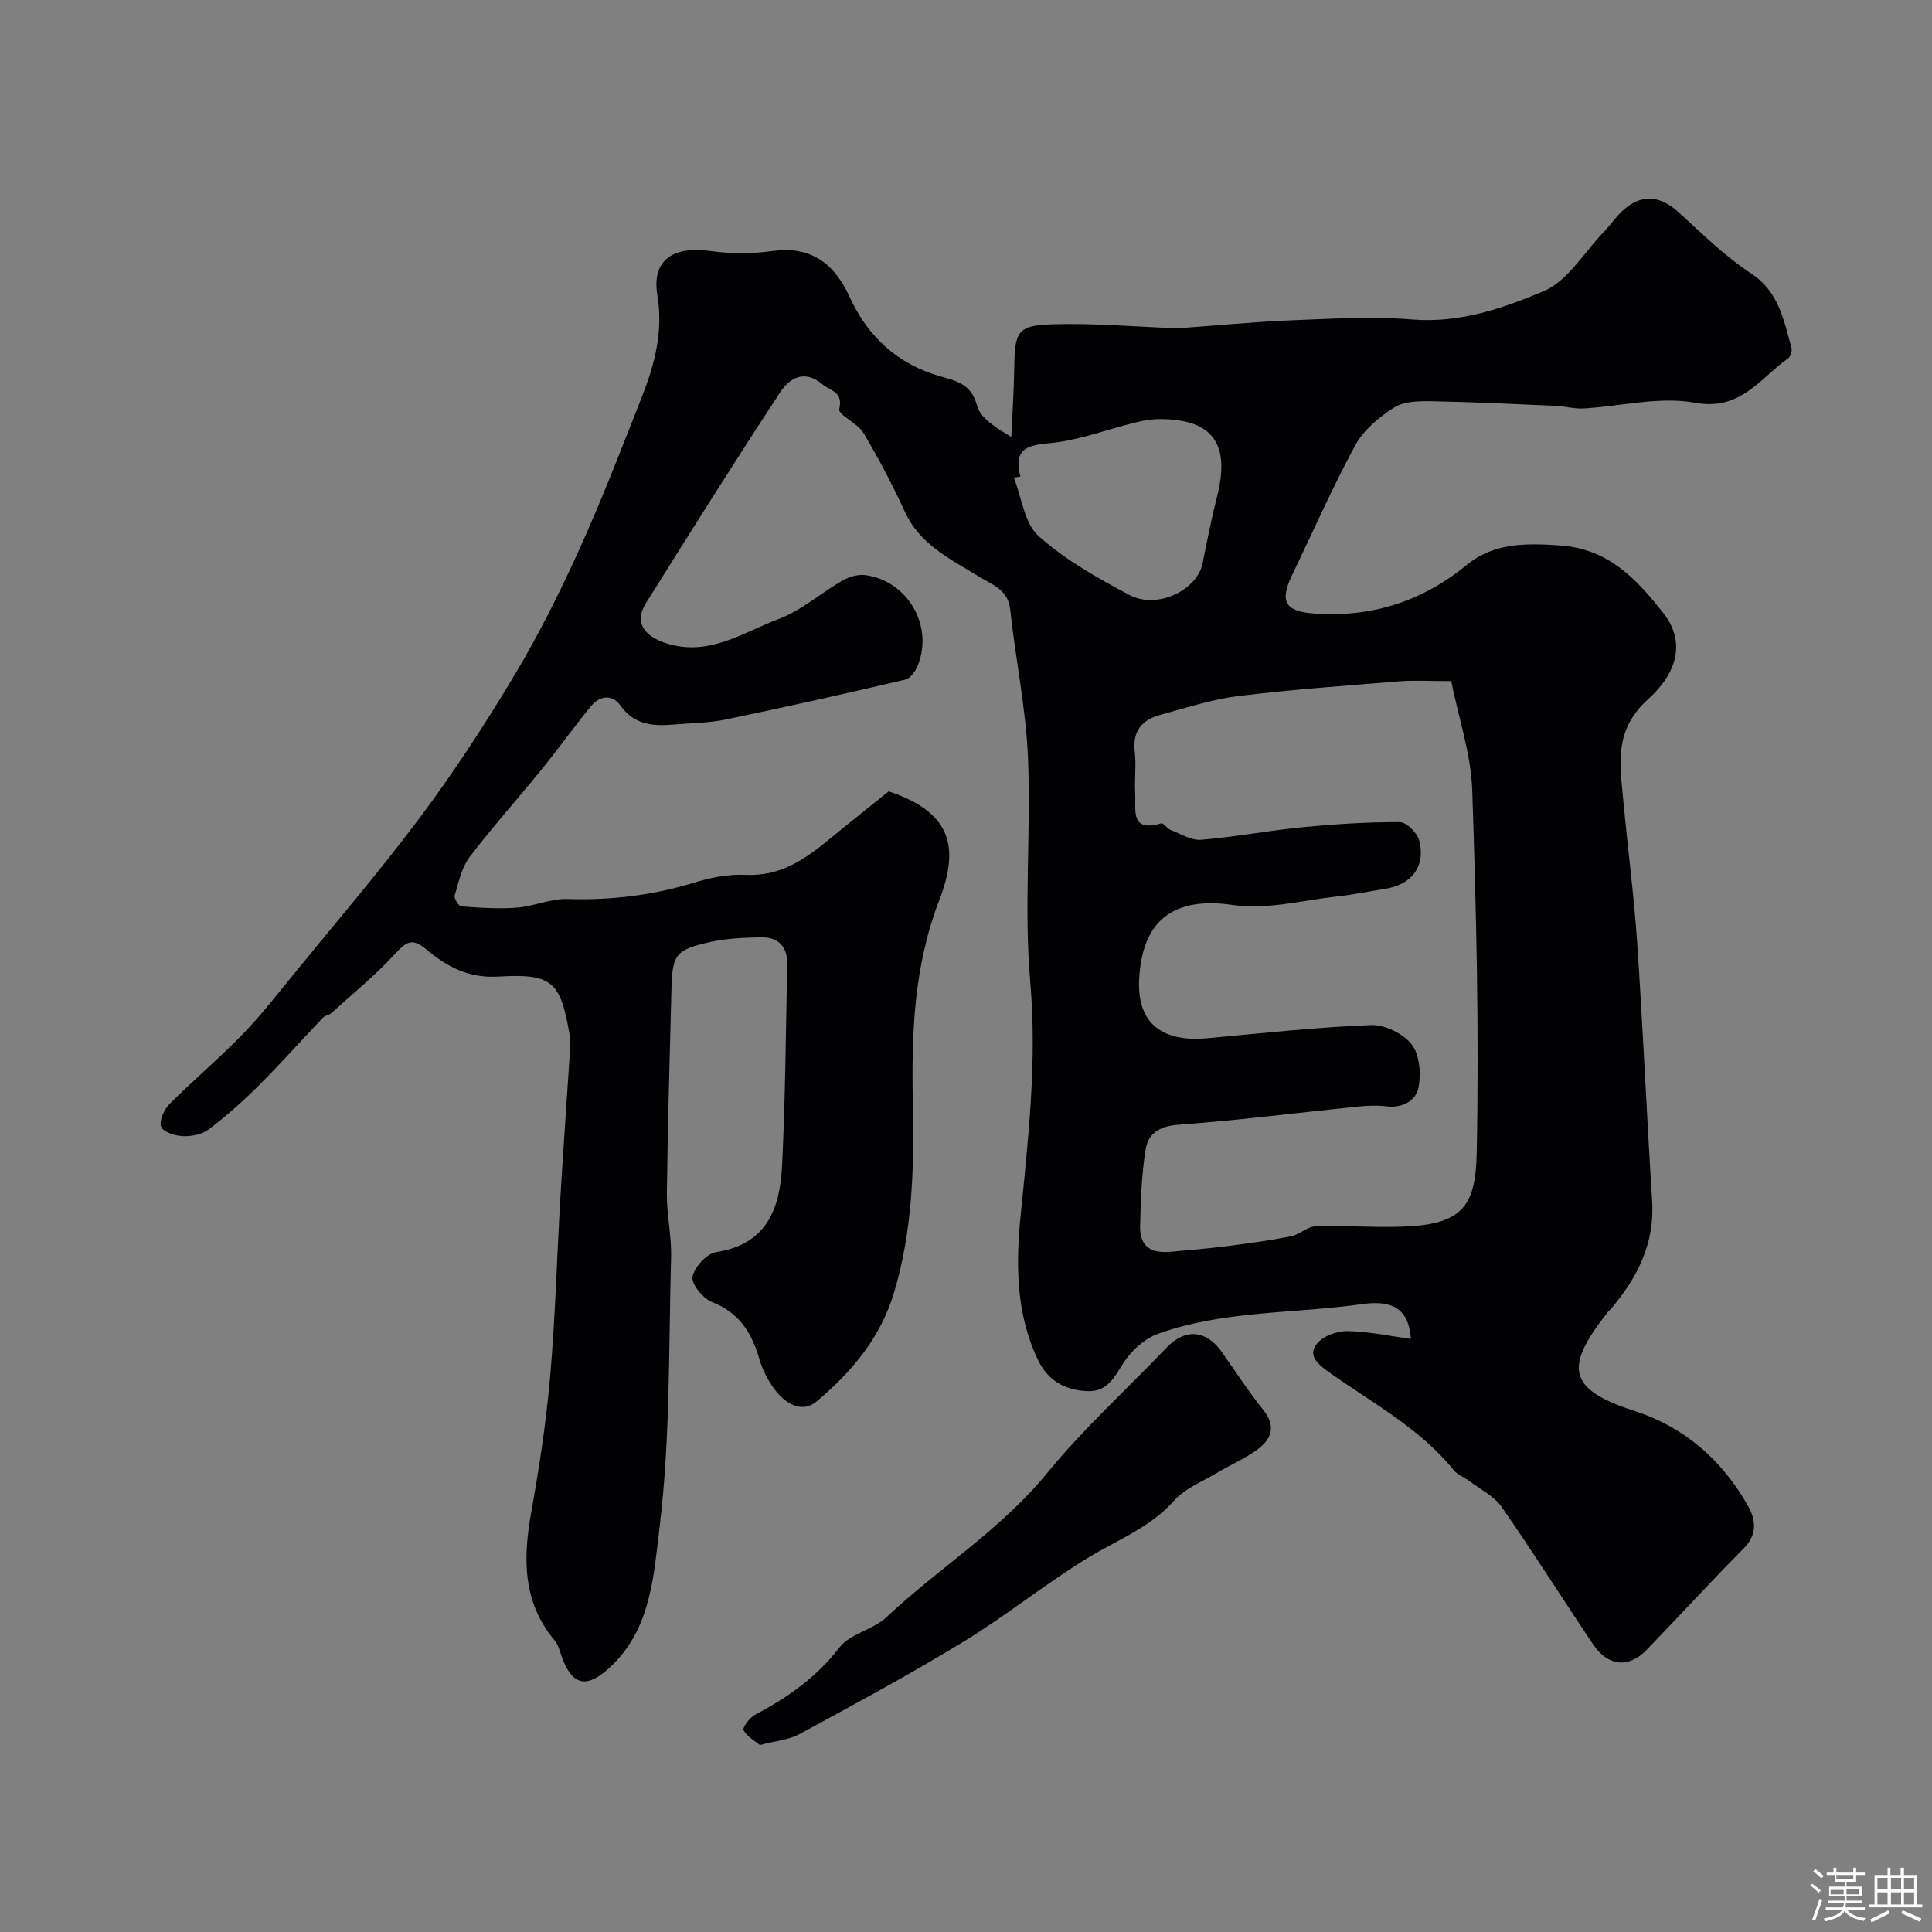 <svg enable-background="new 0 0 400 400" viewBox="0 0 400 400" xmlns="http://www.w3.org/2000/svg"><rect x="0" y="0" width="400" height="400" fill="#808080" stroke="none"/><path d="m374.8 390.4.4-.4c.7.5 1.3 1 1.8 1.4l-.5.5c-.5-.6-1.1-1.1-1.7-1.5zm1 7.3-.6-.3c.5-1.4 1.1-2.8 1.5-4.3.2.1.4.2.6.3-.5 1.3-1 2.8-1.5 4.3zm-.4-10.3.5-.4c.4.3 1 .8 1.7 1.4l-.5.5c-.5-.5-1.1-1-1.7-1.5zm2.5.3h1.7v-1h.6v1h3.5v-1h.6v1h1.8v.5h-1.8v1.4h-2v1h3.2v2h-3.2v.9h3.3v.5h-3.4c0 .3-.1.6-.1.9h4v.5h-3.7c.7.9 1.9 1.5 3.8 1.7-.1.2-.2.4-.3.6-2.1-.4-3.5-1.1-4-2.1-.4 1-1.8 1.7-4 2.2-.1-.2-.2-.4-.3-.6 2.1-.4 3.4-1 3.8-1.8h-3.4v-.5h3.6c.1-.3.1-.6.2-.9h-3.3v-.5h3.4c0-.3 0-.6 0-.9h-3.2v-2h3.3v-1h-2.1v-1.4h-1.7v-.5zm1.1 3.5v1h2.7c0-.3 0-.4 0-.4 0-.1 0-.2 0-.2 0-.1 0-.2 0-.3h-2.7zm1.2-3v.9h3.5v-.9zm4.7 3h-2.6v.6.4h2.6z" fill="#fcfbfa"/><path d="m393.6 386.7h.6v1.5h2.7v6.1h1.1v.6h-11v-.6h1.1v-6.1h2.7v-1.5h.6v1.5h2.1v-1.5zm-2.7 8.8.4.6c-1.2.6-2.5 1.3-3.8 1.9-.1-.2-.2-.4-.3-.6 1.2-.6 2.5-1.2 3.7-1.9zm-2.2-6.7v2.4h2.1v-2.4zm0 3v2.5h2.1v-2.5zm2.8-3v2.4h2.1v-2.4zm0 3v2.5h2.1v-2.5zm6 6.1c-1.4-.7-2.7-1.3-3.9-1.8l.3-.6c1.5.6 2.7 1.2 3.9 1.7zm-1.2-9.1h-2.1v2.4h2.1zm-2.1 3v2.5h2.1v-2.5z" fill="#fcfbfa"/><g fill="#010103"><path d="m292.11 277.2c-.48-7.1-4.9-7.93-10.2-7.18-14.06 1.98-28.54 1.27-42.13 6.12-2.79 1-5.53 3.49-7.17 6.02-1.95 3.02-3.3 6.05-7.54 5.86-4.65-.21-8.14-2.2-10.18-6.48-4.58-9.59-4.59-19.82-3.57-29.99 1.6-16.06 3.4-31.96 1.98-48.27-1.34-15.38.17-30.99-.47-46.47-.43-10.24-2.59-20.4-3.68-30.63-.44-4.08-3.62-5.07-6.26-6.69-5.96-3.67-12.39-6.62-15.58-13.59-2.55-5.57-5.42-11.02-8.55-16.28-1.19-2-5.27-3.74-5-4.9.84-3.67-1.75-3.71-3.49-5.16-3.85-3.22-6.9-1.15-8.78 1.72-9.47 14.41-18.64 29.02-27.79 43.65-2.44 3.9-.32 6.77 4.13 8.22 8.89 2.9 15.91-2.18 23.33-4.97 4.75-1.78 8.78-5.4 13.26-7.98 1.36-.78 3.22-1.34 4.74-1.13 8.75 1.17 14.14 10.46 10.88 18.65-.47 1.19-1.54 2.74-2.6 2.99-12.35 2.9-24.73 5.67-37.16 8.25-3.52.73-7.18.74-10.79 1.05-4.24.36-8.14.11-11.01-3.9-1.75-2.44-4.31-2.12-6.16.14-3.52 4.31-6.76 8.84-10.27 13.16-4.91 6.05-10.13 11.85-14.83 18.05-1.66 2.19-2.28 5.21-3.08 7.94-.18.6.82 2.22 1.36 2.26 3.83.28 7.69.56 11.5.26 3.53-.27 7.03-1.9 10.5-1.79 8.99.29 17.67-.76 26.26-3.4 3.4-1.04 7.11-1.78 10.62-1.6 7.26.37 12.45-3.34 17.57-7.57 3.71-3.06 7.48-6.04 12.04-9.72 12.41 4.15 14.94 10.93 10.52 22.4-5.36 13.89-5.81 27.88-5.51 42.22.27 13.2-.04 26.27-3.89 39.13-2.84 9.47-8.82 16.49-16.03 22.56-3 2.53-6.39.51-8.54-2.28-1.46-1.88-2.65-4.16-3.31-6.45-1.57-5.44-4.15-9.63-9.8-11.84-1.86-.73-4.31-3.7-4.05-5.22.35-2 2.93-4.82 4.88-5.12 10.61-1.62 13.23-9.16 13.66-17.94.68-13.91.79-27.85 1.06-41.78.07-3.56-1.92-5.56-5.48-5.46-3.43.09-6.92.2-10.25.93-7.36 1.61-8.05 2.58-8.23 9.75-.36 14.1-.78 28.2-.95 42.3-.05 4.43.99 8.88.87 13.3-.51 18.71-.15 37.54-2.4 56.05-1.16 9.53-1.75 20.4-9.58 28.16-5.52 5.48-8.75 4.67-11.04-2.69-.24-.77-.56-1.59-1.07-2.2-6.68-7.95-6.58-17.01-4.86-26.58 1.67-9.33 3.1-18.73 3.92-28.17 1.07-12.33 1.39-24.72 2.12-37.08.59-10.04 1.33-20.07 1.97-30.11.07-1.16.14-2.36-.06-3.49-1.93-10.99-3.48-12.7-14.79-12.04-6.27.37-10.76-2.15-15.05-5.75-2.81-2.36-4.09-1.35-6.28 1.03-4.06 4.41-8.76 8.24-13.22 12.28-.47.42-1.28.48-1.71.92-4.43 4.65-8.7 9.47-13.24 14-3.26 3.26-6.73 6.34-10.39 9.13-1.38 1.05-3.57 1.5-5.36 1.43-1.62-.06-4.12-.85-4.53-1.96-.46-1.21.61-3.57 1.74-4.71 4.91-4.92 10.25-9.41 15.09-14.39 3.82-3.92 7.19-8.29 10.66-12.54 8.88-10.89 18.04-21.57 26.43-32.83 6.98-9.37 13.38-19.23 19.38-29.27 4.98-8.35 9.35-17.11 13.36-25.98 4.69-10.37 8.78-21.01 12.95-31.6 2.62-6.67 4.35-13.47 3.12-20.84-1.19-7.11 3.09-10.23 10.87-9.15 4.28.6 8.78.59 13.07 0 7.39-1.01 12.51 2.13 15.88 9.54 3.69 8.14 9.96 13.92 18.68 16.39 3.62 1.02 6.52 1.69 7.71 6.14.68 2.53 3.74 4.43 7.07 6.44.21-4.76.54-9.52.61-14.28.1-7.58.64-8.83 7.92-9.05 8.44-.26 16.92.49 25.38.81.17.01.33.04.5.03 7.9-.57 15.79-1.35 23.7-1.67 8.31-.33 16.69-.83 24.95-.16 9.76.79 18.68-2.31 27.11-5.84 4.99-2.08 8.38-8.01 12.45-12.24 1.37-1.42 2.49-3.09 3.93-4.43 3.8-3.52 7.71-3.23 11.55.26 4.87 4.42 9.61 9.13 15.07 12.72 5.81 3.83 6.73 9.67 8.36 15.39.18.63-.2 1.82-.72 2.19-5.84 4.15-9.77 10.92-19.28 9.18-7.38-1.35-15.37.76-23.1 1.19-1.88.1-3.79-.46-5.7-.54-8.62-.38-17.24-.81-25.87-.96-2.57-.05-5.63.03-7.64 1.32-3.09 1.99-6.28 4.63-7.99 7.78-4.73 8.69-8.7 17.79-13.02 26.71-2.78 5.74-1.53 7.74 4.72 8.16 11.85.79 22.2-2.58 31.41-10.11 5.64-4.62 12.38-4.49 19.4-3.99 9.98.72 15.81 7.05 21.31 14.06 3.93 5.01 3.81 11.39-3.22 17.77-7.2 6.53-5.79 13.59-5.1 21.16.9 9.8 2.2 19.56 2.86 29.37 1.2 17.79 1.97 35.6 3.09 53.39.55 8.81-3.08 15.86-8.53 22.3-.21.25-.5.45-.7.71-8.56 10.96-8.82 15.78 5.4 20.36 10.52 3.39 18.23 10.16 23.62 19.62 1.72 3.02 2.04 6.01-.88 8.95-6.82 6.87-13.35 14.04-20.09 20.99-3.68 3.8-7.97 3.39-11.01-1.12-6.37-9.47-12.44-19.14-18.97-28.5-1.57-2.25-4.39-3.63-6.68-5.36-1.04-.79-2.42-1.25-3.2-2.21-7.08-8.77-16.95-13.98-25.9-20.35-2.27-1.62-4.4-3.4-2.5-5.84 1.24-1.6 4.16-2.68 6.31-2.65 4.35.06 8.71 1.01 13.18 1.61zm8.35-136.18c-4.39 0-7.56-.21-10.7.04-11.15.9-22.32 1.69-33.42 3.06-5.43.67-10.74 2.43-16.06 3.87-3.77 1.02-5.85 3.31-5.35 7.61.34 2.85-.06 5.79.1 8.67.19 3.32-1.15 8.15 5.36 6.2.47-.14 1.23 1.06 1.96 1.35 2.08.81 4.29 2.21 6.34 2.05 6.99-.57 13.9-1.91 20.88-2.59 6.73-.66 13.5-1.09 20.26-1.07 1.39 0 3.61 2.26 4.01 3.84 1.35 5.32-1.56 9.1-6.98 9.96-3.38.54-6.74 1.24-10.14 1.61-7.13.78-14.49 2.78-21.38 1.76-12.28-1.81-18.85 3.03-19.49 15.35-.55 10.7 6.68 12.91 14.09 12.23 11.29-1.05 22.58-2.28 33.89-2.73 2.85-.11 6.69 1.76 8.44 4 1.66 2.12 1.97 6.06 1.42 8.92-.53 2.73-3.29 4.31-6.62 3.91-1.97-.24-4.01-.16-5.99.05-12.37 1.26-24.71 2.85-37.1 3.75-3.87.28-6.25 1.8-6.78 5.06-.85 5.17-1.01 10.47-1.15 15.72-.12 4.31 1.97 5.93 6.46 5.52 3.92-.36 7.85-.69 11.76-1.19 4.36-.56 8.73-1.16 13.04-2.01 1.76-.35 3.35-2.01 5.05-2.06 5.98-.2 11.97.27 17.95.07 12.38-.41 15.19-4.17 15.42-15.1.53-25.07-.08-50.19-.92-75.27-.26-7.52-2.82-14.95-4.35-22.58zm-89.2-42.33c-.45.06-.91.12-1.36.18 1.63 4.13 2.18 9.48 5.14 12.13 5.51 4.93 12.21 8.69 18.81 12.19 5.75 3.04 14.03-1.01 15.14-6.6.92-4.63 1.84-9.26 3-13.84 2.96-11.64-1.73-15.92-11.73-15.98-1.7-.01-3.44.27-5.09.68-6 1.46-11.91 3.78-17.99 4.32-4.97.43-7.29 1.47-5.92 6.92z"/><path d="m157.33 361.29c-1.02-.85-2.65-1.72-3.38-3.07-.28-.52 1.24-2.6 2.36-3.19 6.73-3.55 12.72-7.73 17.49-13.94 2.19-2.86 6.91-3.63 9.67-6.22 10.89-10.21 23.72-18.14 33.35-29.91 7.53-9.21 16.44-17.3 24.69-25.93 3.86-4.04 8.21-3.73 11.48.92 2.81 4 5.48 8.12 8.53 11.93 2.83 3.53 1.66 6.2-1.38 8.37-2.64 1.88-5.68 3.18-8.47 4.85-2.94 1.75-6.39 3.11-8.57 5.57-5 5.64-11.8 8.15-17.93 11.9-8.81 5.4-16.9 11.96-25.72 17.34-11.09 6.77-22.56 12.94-33.98 19.15-2.21 1.18-4.96 1.38-8.14 2.23z"/></g></svg>